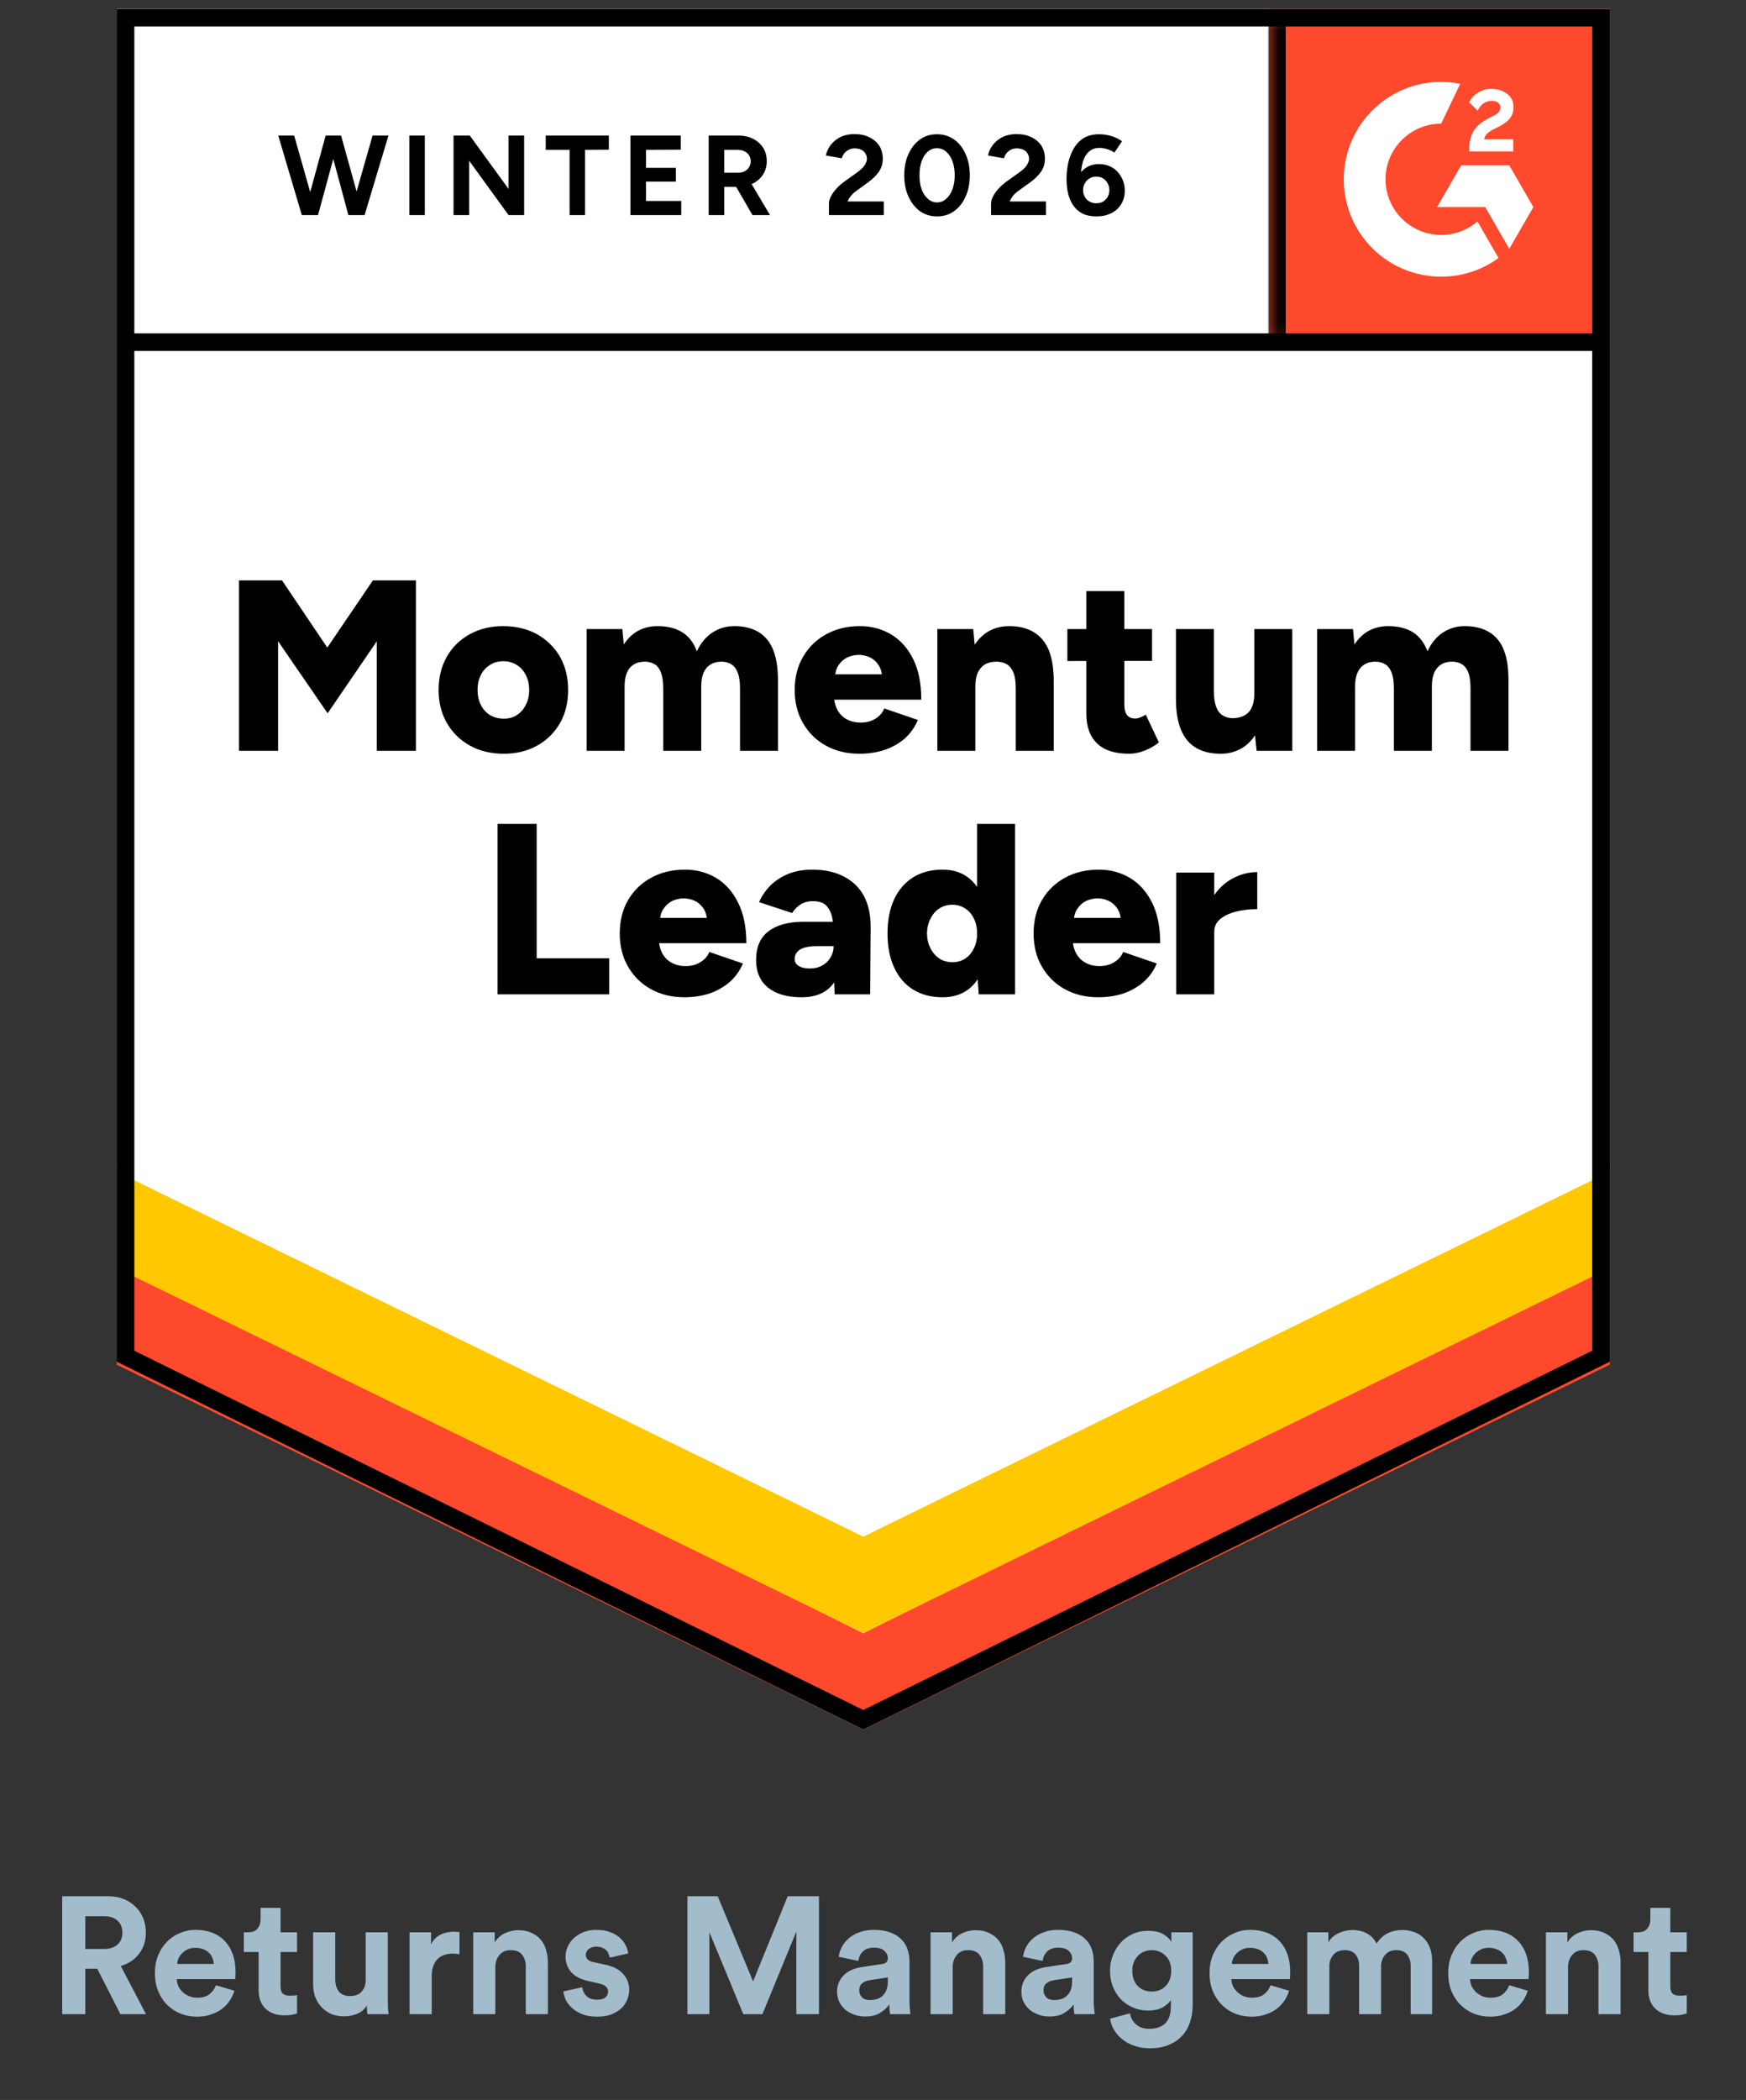 <svg width="84" height="101" viewBox="0 0 84 101" fill="none" xmlns="http://www.w3.org/2000/svg">
<rect x="0" y="0" width="84" height="101" fill="#333333" stroke="none"/>
<g clip-path="url(#clip0_9053_29226)">
<path d="M5.615 65.491L41.532 83.188L77.449 65.491V0.424H5.615V65.491Z" fill="white"/>
<path d="M5.615 65.491L41.532 83.188L77.449 65.491V0.424H5.615V65.491Z" fill="white"/>
<path d="M16.831 10.345L17.924 6.52H18.689L17.541 10.345H16.831ZM14.52 10.345L13.387 6.52H14.153L15.238 10.345H14.52ZM14.621 10.345L15.667 6.52H16.339L15.3 10.345H14.621ZM16.761 10.345L15.73 6.52H16.409L17.471 10.345H16.761ZM19.696 10.345V6.52H20.438V10.345H19.696ZM21.82 10.345V6.52H22.601L24.467 9.088V6.52H25.216V10.345H24.467L22.57 7.73V10.345H21.82ZM27.403 10.345V7.207H26.255V6.52H29.292V7.199L28.145 7.207V10.345H27.403ZM30.331 10.345V6.52H32.751V7.199L31.08 7.207V8.073H32.517V8.737H31.08V9.666H32.775V10.345H30.331ZM34.094 10.345V6.52H35.515C35.786 6.52 36.025 6.572 36.234 6.676C36.442 6.785 36.603 6.931 36.718 7.113C36.832 7.295 36.889 7.509 36.889 7.753C36.889 7.993 36.83 8.206 36.71 8.394C36.59 8.581 36.424 8.727 36.21 8.831C35.997 8.935 35.757 8.987 35.492 8.987H34.844V10.345H34.094ZM36.202 10.345L35.312 8.807L35.89 8.401L37.046 10.345H36.202ZM34.844 8.308H35.523C35.632 8.308 35.734 8.284 35.828 8.237C35.916 8.191 35.986 8.125 36.038 8.042C36.09 7.959 36.117 7.863 36.117 7.753C36.117 7.592 36.057 7.459 35.937 7.355C35.822 7.256 35.671 7.207 35.484 7.207H34.844V8.308ZM39.88 10.345V9.791C39.88 9.687 39.911 9.573 39.974 9.448C40.041 9.317 40.132 9.19 40.247 9.065C40.367 8.935 40.505 8.815 40.661 8.706L41.239 8.292C41.317 8.235 41.392 8.172 41.465 8.105C41.538 8.037 41.595 7.961 41.637 7.878C41.684 7.795 41.707 7.717 41.707 7.644C41.707 7.545 41.684 7.459 41.637 7.386C41.595 7.308 41.53 7.248 41.441 7.207C41.353 7.16 41.246 7.136 41.121 7.136C41.012 7.136 40.913 7.16 40.825 7.207C40.741 7.248 40.671 7.306 40.614 7.378C40.562 7.451 40.523 7.529 40.497 7.613L39.732 7.48C39.768 7.298 39.846 7.129 39.966 6.972C40.086 6.816 40.242 6.689 40.434 6.59C40.632 6.496 40.853 6.449 41.098 6.449C41.384 6.449 41.629 6.501 41.832 6.606C42.035 6.704 42.194 6.842 42.308 7.019C42.417 7.196 42.472 7.402 42.472 7.636C42.472 7.87 42.407 8.081 42.277 8.269C42.147 8.451 41.97 8.623 41.746 8.784L41.231 9.159C41.121 9.232 41.03 9.312 40.957 9.401C40.879 9.489 40.819 9.586 40.778 9.69H42.519V10.345H39.88ZM45.08 10.408C44.773 10.408 44.5 10.325 44.26 10.158C44.026 9.986 43.841 9.752 43.706 9.455C43.571 9.159 43.503 8.818 43.503 8.433C43.503 8.047 43.571 7.706 43.706 7.41C43.841 7.113 44.026 6.879 44.26 6.707C44.494 6.54 44.765 6.457 45.072 6.457C45.385 6.457 45.66 6.54 45.9 6.707C46.139 6.879 46.324 7.113 46.454 7.41C46.59 7.706 46.657 8.047 46.657 8.433C46.657 8.818 46.59 9.159 46.454 9.455C46.324 9.752 46.139 9.986 45.9 10.158C45.666 10.325 45.392 10.408 45.08 10.408ZM45.08 9.736C45.247 9.736 45.392 9.679 45.517 9.565C45.647 9.455 45.749 9.302 45.822 9.104C45.895 8.911 45.931 8.688 45.931 8.433C45.931 8.178 45.895 7.951 45.822 7.753C45.749 7.555 45.647 7.402 45.517 7.293C45.392 7.183 45.244 7.129 45.072 7.129C44.911 7.129 44.765 7.183 44.635 7.293C44.51 7.402 44.411 7.555 44.338 7.753C44.271 7.951 44.237 8.178 44.237 8.433C44.237 8.688 44.271 8.911 44.338 9.104C44.411 9.302 44.513 9.455 44.643 9.565C44.773 9.679 44.919 9.736 45.08 9.736ZM47.68 10.345V9.791C47.68 9.687 47.711 9.573 47.774 9.448C47.841 9.317 47.932 9.19 48.047 9.065C48.167 8.935 48.305 8.815 48.461 8.706L49.039 8.292C49.117 8.235 49.192 8.172 49.265 8.105C49.338 8.037 49.395 7.961 49.437 7.878C49.484 7.795 49.507 7.717 49.507 7.644C49.507 7.545 49.484 7.459 49.437 7.386C49.395 7.308 49.33 7.248 49.242 7.207C49.153 7.16 49.044 7.136 48.914 7.136C48.804 7.136 48.708 7.16 48.625 7.207C48.541 7.248 48.471 7.306 48.414 7.378C48.362 7.451 48.323 7.529 48.297 7.613L47.532 7.48C47.568 7.298 47.646 7.129 47.766 6.972C47.886 6.816 48.042 6.689 48.234 6.59C48.432 6.496 48.654 6.449 48.898 6.449C49.184 6.449 49.429 6.501 49.632 6.606C49.835 6.704 49.994 6.842 50.108 7.019C50.218 7.196 50.272 7.402 50.272 7.636C50.272 7.87 50.207 8.081 50.077 8.269C49.947 8.451 49.77 8.623 49.546 8.784L49.023 9.159C48.919 9.232 48.828 9.312 48.75 9.401C48.677 9.489 48.62 9.586 48.578 9.69H50.319V10.345H47.68ZM52.74 10.408C52.485 10.408 52.266 10.364 52.084 10.275C51.902 10.182 51.753 10.051 51.639 9.885C51.524 9.723 51.441 9.533 51.389 9.315C51.337 9.096 51.311 8.862 51.311 8.612C51.311 8.321 51.342 8.045 51.404 7.785C51.467 7.524 51.561 7.295 51.686 7.097C51.81 6.894 51.972 6.736 52.17 6.621C52.367 6.512 52.604 6.457 52.88 6.457C53.078 6.457 53.273 6.486 53.466 6.543C53.658 6.6 53.83 6.684 53.981 6.793L53.614 7.339C53.5 7.261 53.377 7.204 53.247 7.168C53.117 7.131 52.997 7.113 52.888 7.113C52.607 7.113 52.388 7.235 52.232 7.48C52.071 7.73 51.993 8.123 51.998 8.659L51.849 8.55C51.933 8.352 52.063 8.193 52.24 8.073C52.417 7.954 52.625 7.894 52.865 7.894C53.109 7.894 53.325 7.948 53.513 8.058C53.7 8.172 53.846 8.328 53.95 8.526C54.059 8.719 54.114 8.935 54.114 9.174C54.114 9.414 54.057 9.627 53.942 9.815C53.833 10.002 53.674 10.148 53.466 10.252C53.263 10.356 53.021 10.408 52.74 10.408ZM52.74 9.776C52.865 9.776 52.974 9.75 53.068 9.697C53.161 9.64 53.234 9.565 53.286 9.471C53.343 9.377 53.372 9.268 53.372 9.143C53.372 9.018 53.343 8.909 53.286 8.815C53.234 8.716 53.161 8.638 53.068 8.581C52.974 8.524 52.865 8.495 52.74 8.495C52.62 8.495 52.513 8.524 52.419 8.581C52.321 8.638 52.245 8.716 52.193 8.815C52.136 8.909 52.107 9.018 52.107 9.143C52.107 9.268 52.136 9.377 52.193 9.471C52.245 9.565 52.321 9.64 52.419 9.697C52.513 9.75 52.62 9.776 52.74 9.776Z" fill="black"/>
<path d="M11.499 36.112V27.914H13.568L15.746 31.146L17.94 27.914H20.009V36.112H18.128V30.842L15.762 34.308L13.38 30.842V36.112H11.499ZM24.241 36.252C23.622 36.252 23.078 36.122 22.61 35.862C22.141 35.602 21.771 35.24 21.501 34.777C21.235 34.319 21.102 33.788 21.102 33.184C21.102 32.585 21.233 32.054 21.493 31.591C21.753 31.133 22.12 30.771 22.594 30.506C23.067 30.246 23.604 30.115 24.202 30.115C24.822 30.115 25.368 30.246 25.842 30.506C26.31 30.771 26.677 31.133 26.943 31.591C27.203 32.054 27.333 32.585 27.333 33.184C27.333 33.788 27.203 34.319 26.943 34.777C26.677 35.24 26.31 35.602 25.842 35.862C25.373 36.122 24.84 36.252 24.241 36.252ZM24.241 34.566C24.476 34.566 24.684 34.509 24.866 34.394C25.048 34.275 25.191 34.111 25.295 33.902C25.405 33.699 25.459 33.46 25.459 33.184C25.459 32.913 25.405 32.674 25.295 32.466C25.191 32.257 25.046 32.096 24.858 31.982C24.671 31.862 24.457 31.802 24.218 31.802C23.973 31.802 23.757 31.862 23.57 31.982C23.383 32.096 23.237 32.257 23.133 32.466C23.029 32.674 22.976 32.913 22.976 33.184C22.976 33.46 23.029 33.699 23.133 33.902C23.237 34.111 23.385 34.275 23.578 34.394C23.77 34.509 23.991 34.566 24.241 34.566ZM28.223 36.112V30.256H29.941L30.011 30.998C30.199 30.706 30.43 30.485 30.706 30.334C30.987 30.188 31.294 30.115 31.628 30.115C32.112 30.115 32.513 30.214 32.83 30.412C33.148 30.615 33.379 30.92 33.525 31.326C33.707 30.935 33.955 30.636 34.267 30.428C34.579 30.22 34.93 30.115 35.321 30.115C36.024 30.115 36.552 30.329 36.906 30.756C37.26 31.188 37.434 31.857 37.429 32.762V36.112H35.602V33.114C35.602 32.801 35.568 32.554 35.5 32.372C35.433 32.19 35.337 32.054 35.212 31.966C35.087 31.883 34.938 31.836 34.767 31.825C34.433 31.815 34.178 31.911 34.001 32.114C33.824 32.312 33.736 32.614 33.736 33.02V36.112H31.909V33.114C31.909 32.801 31.875 32.554 31.807 32.372C31.745 32.19 31.651 32.054 31.526 31.966C31.401 31.883 31.253 31.836 31.081 31.825C30.743 31.815 30.485 31.911 30.308 32.114C30.136 32.312 30.05 32.614 30.05 33.02V36.112H28.223ZM41.349 36.252C40.74 36.252 40.201 36.122 39.732 35.862C39.264 35.602 38.897 35.24 38.631 34.777C38.366 34.319 38.233 33.788 38.233 33.184C38.233 32.575 38.369 32.041 38.639 31.583C38.91 31.12 39.279 30.761 39.748 30.506C40.216 30.246 40.758 30.115 41.372 30.115C41.929 30.115 42.429 30.248 42.871 30.514C43.319 30.779 43.673 31.175 43.933 31.7C44.193 32.221 44.323 32.872 44.323 33.652H39.92L40.123 33.434C40.123 33.699 40.177 33.934 40.287 34.136C40.396 34.34 40.547 34.493 40.74 34.597C40.937 34.701 41.156 34.753 41.395 34.753C41.687 34.753 41.932 34.688 42.129 34.558C42.327 34.433 42.465 34.272 42.543 34.074L44.16 34.628C44.003 34.993 43.785 35.297 43.504 35.542C43.217 35.781 42.889 35.961 42.52 36.081C42.155 36.195 41.765 36.252 41.349 36.252ZM40.17 32.669L39.982 32.434H42.606L42.442 32.669C42.442 32.382 42.382 32.153 42.262 31.982C42.148 31.81 42.005 31.685 41.833 31.607C41.661 31.534 41.489 31.497 41.317 31.497C41.146 31.497 40.971 31.534 40.794 31.607C40.617 31.685 40.469 31.81 40.349 31.982C40.23 32.153 40.17 32.382 40.17 32.669ZM45.096 36.112V30.256H46.822L46.923 31.334V36.112H45.096ZM48.868 36.112V33.114H50.695V36.112H48.868ZM48.868 33.114C48.868 32.801 48.834 32.554 48.766 32.372C48.693 32.19 48.594 32.054 48.469 31.966C48.339 31.883 48.181 31.836 47.993 31.825C47.639 31.815 47.374 31.911 47.197 32.114C47.015 32.312 46.923 32.614 46.923 33.02H46.377C46.377 32.406 46.471 31.88 46.658 31.443C46.845 31.011 47.1 30.68 47.423 30.451C47.746 30.227 48.123 30.115 48.555 30.115C49.024 30.115 49.417 30.212 49.734 30.404C50.057 30.597 50.299 30.888 50.461 31.279C50.617 31.669 50.695 32.169 50.695 32.778V33.114H48.868ZM54.325 36.252C53.633 36.252 53.118 36.086 52.779 35.753C52.436 35.425 52.264 34.951 52.264 34.332V28.429H54.091V33.879C54.091 34.113 54.136 34.285 54.224 34.394C54.307 34.504 54.44 34.558 54.622 34.558C54.69 34.558 54.77 34.54 54.864 34.504C54.958 34.467 55.044 34.423 55.122 34.371L55.754 35.706C55.567 35.862 55.343 35.992 55.083 36.096C54.823 36.2 54.57 36.252 54.325 36.252ZM51.351 31.794V30.256H55.426V31.786L51.351 31.794ZM60.455 36.112L60.345 35.034V30.256H62.172V36.112H60.455ZM56.574 33.254V30.256H58.401V33.254H56.574ZM58.401 33.254C58.401 33.561 58.438 33.809 58.511 33.996C58.578 34.183 58.68 34.319 58.815 34.402C58.945 34.49 59.101 34.537 59.283 34.542C59.632 34.542 59.898 34.444 60.08 34.246C60.257 34.048 60.345 33.749 60.345 33.348H60.9C60.9 33.967 60.806 34.493 60.619 34.925C60.431 35.357 60.176 35.688 59.853 35.917C59.526 36.141 59.148 36.252 58.721 36.252C58.253 36.252 57.857 36.156 57.535 35.964C57.217 35.776 56.978 35.487 56.816 35.097C56.655 34.706 56.574 34.207 56.574 33.598V33.254H58.401ZM63.367 36.112V30.256H65.093L65.163 30.998C65.35 30.706 65.582 30.485 65.858 30.334C66.134 30.188 66.441 30.115 66.779 30.115C67.263 30.115 67.664 30.214 67.982 30.412C68.294 30.615 68.526 30.92 68.677 31.326C68.853 30.935 69.098 30.636 69.41 30.428C69.723 30.22 70.074 30.115 70.465 30.115C71.167 30.115 71.698 30.329 72.057 30.756C72.411 31.188 72.583 31.857 72.573 32.762V36.112H70.746V33.114C70.746 32.801 70.714 32.554 70.652 32.372C70.584 32.19 70.488 32.054 70.363 31.966C70.238 31.883 70.09 31.836 69.918 31.825C69.58 31.815 69.325 31.911 69.153 32.114C68.976 32.312 68.887 32.614 68.887 33.02V36.112H67.06V33.114C67.06 32.801 67.026 32.554 66.959 32.372C66.891 32.19 66.795 32.054 66.67 31.966C66.545 31.883 66.397 31.836 66.225 31.825C65.892 31.815 65.637 31.911 65.46 32.114C65.283 32.312 65.194 32.614 65.194 33.02V36.112H63.367ZM23.937 47.824V39.626H25.819V46.09H29.309V47.824H23.937ZM32.932 47.965C32.323 47.965 31.784 47.834 31.315 47.574C30.847 47.314 30.48 46.952 30.214 46.489C29.949 46.031 29.816 45.5 29.816 44.896C29.816 44.287 29.949 43.753 30.214 43.295C30.485 42.832 30.855 42.473 31.323 42.218C31.792 41.958 32.336 41.827 32.955 41.827C33.507 41.827 34.007 41.96 34.454 42.226C34.897 42.491 35.248 42.887 35.508 43.412C35.774 43.933 35.906 44.584 35.906 45.364H31.503L31.698 45.146C31.698 45.411 31.753 45.645 31.862 45.849C31.971 46.051 32.125 46.205 32.323 46.309C32.515 46.413 32.734 46.465 32.978 46.465C33.265 46.465 33.507 46.4 33.705 46.27C33.908 46.145 34.048 45.984 34.126 45.786L35.742 46.34C35.586 46.705 35.365 47.009 35.079 47.254C34.792 47.493 34.467 47.673 34.103 47.793C33.733 47.907 33.343 47.965 32.932 47.965ZM31.745 44.381L31.557 44.146H34.181L34.017 44.381C34.017 44.094 33.96 43.865 33.845 43.694C33.725 43.522 33.58 43.397 33.408 43.319C33.236 43.246 33.064 43.209 32.893 43.209C32.721 43.209 32.546 43.246 32.369 43.319C32.198 43.397 32.052 43.522 31.932 43.694C31.807 43.865 31.745 44.094 31.745 44.381ZM40.154 47.824L40.107 46.559V44.911C40.107 44.599 40.081 44.326 40.029 44.092C39.972 43.858 39.873 43.673 39.732 43.537C39.592 43.407 39.381 43.342 39.1 43.342C38.881 43.342 38.691 43.392 38.53 43.49C38.363 43.595 38.223 43.735 38.108 43.912L36.516 43.389C36.646 43.097 36.825 42.835 37.054 42.6C37.288 42.366 37.572 42.179 37.905 42.038C38.244 41.898 38.634 41.827 39.077 41.827C39.685 41.827 40.201 41.942 40.623 42.171C41.044 42.395 41.362 42.71 41.575 43.116C41.783 43.522 41.887 44.003 41.887 44.56L41.864 47.824H40.154ZM38.561 47.965C37.869 47.965 37.33 47.808 36.945 47.496C36.565 47.184 36.375 46.744 36.375 46.176C36.375 45.557 36.573 45.096 36.968 44.794C37.369 44.487 37.929 44.334 38.647 44.334H40.248V45.505H39.334C38.944 45.505 38.663 45.56 38.491 45.669C38.319 45.778 38.233 45.932 38.233 46.13C38.233 46.27 38.298 46.379 38.428 46.458C38.559 46.541 38.736 46.582 38.959 46.582C39.188 46.582 39.389 46.533 39.561 46.434C39.732 46.34 39.865 46.21 39.959 46.044C40.058 45.882 40.107 45.703 40.107 45.505H40.568C40.568 46.286 40.404 46.892 40.076 47.324C39.748 47.751 39.243 47.965 38.561 47.965ZM47.087 47.824L47.009 46.739V39.626H48.836V47.824H47.087ZM45.346 47.965C44.8 47.965 44.329 47.842 43.933 47.597C43.537 47.353 43.233 46.999 43.02 46.536C42.806 46.078 42.699 45.531 42.699 44.896C42.699 44.256 42.806 43.706 43.02 43.248C43.233 42.796 43.537 42.444 43.933 42.194C44.329 41.95 44.8 41.827 45.346 41.827C45.83 41.827 46.236 41.95 46.564 42.194C46.898 42.444 47.147 42.796 47.314 43.248C47.475 43.706 47.556 44.256 47.556 44.896C47.556 45.531 47.475 46.078 47.314 46.536C47.147 46.999 46.9 47.353 46.572 47.597C46.239 47.842 45.83 47.965 45.346 47.965ZM45.823 46.278C46.052 46.278 46.255 46.221 46.432 46.106C46.614 45.986 46.754 45.822 46.853 45.614C46.957 45.411 47.009 45.172 47.009 44.896C47.009 44.625 46.957 44.386 46.853 44.178C46.754 43.969 46.614 43.808 46.432 43.694C46.255 43.574 46.049 43.514 45.815 43.514C45.581 43.514 45.372 43.574 45.19 43.694C45.013 43.808 44.873 43.969 44.769 44.178C44.659 44.386 44.602 44.625 44.597 44.896C44.602 45.172 44.659 45.411 44.769 45.614C44.873 45.822 45.016 45.986 45.198 46.106C45.38 46.221 45.588 46.278 45.823 46.278ZM52.842 47.965C52.233 47.965 51.694 47.834 51.226 47.574C50.757 47.314 50.39 46.952 50.125 46.489C49.859 46.031 49.727 45.5 49.727 44.896C49.727 44.287 49.859 43.753 50.125 43.295C50.395 42.832 50.765 42.473 51.233 42.218C51.702 41.958 52.246 41.827 52.865 41.827C53.417 41.827 53.917 41.96 54.364 42.226C54.807 42.491 55.161 42.887 55.426 43.412C55.687 43.933 55.817 44.584 55.817 45.364H51.413L51.608 45.146C51.608 45.411 51.663 45.645 51.772 45.849C51.882 46.051 52.035 46.205 52.233 46.309C52.425 46.413 52.644 46.465 52.889 46.465C53.175 46.465 53.417 46.4 53.615 46.27C53.818 46.145 53.959 45.984 54.037 45.786L55.653 46.34C55.497 46.705 55.275 47.009 54.989 47.254C54.703 47.493 54.377 47.673 54.013 47.793C53.644 47.907 53.253 47.965 52.842 47.965ZM51.655 44.381L51.468 44.146H54.091L53.927 44.381C53.927 44.094 53.87 43.865 53.755 43.694C53.636 43.522 53.49 43.397 53.318 43.319C53.147 43.246 52.975 43.209 52.803 43.209C52.631 43.209 52.457 43.246 52.28 43.319C52.108 43.397 51.962 43.522 51.843 43.694C51.718 43.865 51.655 44.094 51.655 44.381ZM57.933 44.794C57.933 44.159 58.06 43.631 58.315 43.209C58.57 42.788 58.891 42.473 59.276 42.265C59.661 42.051 60.064 41.944 60.486 41.944V43.725C60.127 43.725 59.791 43.764 59.479 43.842C59.161 43.92 58.904 44.04 58.706 44.201C58.513 44.362 58.417 44.568 58.417 44.818L57.933 44.794ZM56.59 47.824V41.968H58.417V47.824H56.59Z" fill="black"/>
<path d="M61.052 0.424H77.449V16.821H61.052V0.424Z" fill="#FF492C"/>
<mask id="mask0_9053_29226" style="mask-type:luminance" maskUnits="userSpaceOnUse" x="61" y="0" width="17" height="17">
<path d="M61.051 0.424H77.448V16.82H61.051V0.424Z" fill="white"/>
</mask>
<g mask="url(#mask0_9053_29226)">
<path fill-rule="evenodd" clip-rule="evenodd" d="M72.802 6.703H71.402C71.44 6.484 71.575 6.362 71.85 6.223L72.108 6.091C72.57 5.855 72.816 5.589 72.816 5.154C72.82 5.029 72.794 4.904 72.739 4.791C72.683 4.678 72.6 4.581 72.498 4.508C72.29 4.352 72.037 4.275 71.745 4.275C71.518 4.273 71.296 4.336 71.105 4.457C70.922 4.566 70.774 4.726 70.682 4.918L71.088 5.323C71.245 5.006 71.474 4.85 71.774 4.85C72.028 4.85 72.185 4.981 72.185 5.162C72.185 5.314 72.108 5.441 71.816 5.589L71.652 5.669C71.292 5.851 71.042 6.058 70.898 6.294C70.754 6.526 70.682 6.826 70.682 7.185V7.282H72.802V6.704V6.703ZM72.611 7.953H70.295L69.138 9.959H71.453L72.611 11.966L73.77 9.959L72.611 7.953Z" fill="white"/>
<path fill-rule="evenodd" clip-rule="evenodd" d="M69.334 11.3C68.624 11.299 67.944 11.017 67.442 10.515C66.94 10.013 66.657 9.333 66.656 8.623C66.657 7.913 66.94 7.233 67.442 6.732C67.944 6.23 68.625 5.948 69.334 5.947L70.251 4.03C69.571 3.894 68.87 3.911 68.198 4.078C67.525 4.246 66.899 4.561 66.363 5.001C65.827 5.44 65.395 5.993 65.098 6.619C64.802 7.246 64.648 7.93 64.648 8.623C64.648 9.238 64.769 9.848 65.005 10.416C65.24 10.984 65.586 11.501 66.021 11.936C66.456 12.371 66.973 12.716 67.541 12.951C68.11 13.186 68.719 13.307 69.334 13.307C70.326 13.309 71.293 12.994 72.094 12.409L71.079 10.651C70.594 11.07 69.975 11.3 69.334 11.3Z" fill="white"/>
<path d="M61.432 0.944V16.457" stroke="black" stroke-width="0.847"/>
</g>
<path d="M5.615 65.636V60.561L41.532 78.552L77.449 60.561V65.636L41.532 83.188L5.615 65.636Z" fill="#FF492C"/>
<path d="M5.615 60.987V55.912L41.532 73.903L77.449 55.912V60.987L41.532 78.539L5.615 60.987Z" fill="#FFC800"/>
<path d="M5.615 56.353V51.278L41.532 69.27L77.449 51.278V56.353L41.532 73.905L5.615 56.353Z" fill="white"/>
<path d="M77.117 16.458H6.103M77.025 65.228L41.532 82.716L6.039 65.228V0.848H77.025V65.228Z" stroke="black" stroke-width="0.847"/>
</g>
<path d="M4.681 94.69L4.105 94.69L4.105 96.874L2.993 96.874L2.993 91.202L5.209 91.202C5.487 91.202 5.735 91.247 5.953 91.338C6.177 91.429 6.367 91.551 6.521 91.706C6.681 91.861 6.804 92.045 6.889 92.258C6.975 92.471 7.017 92.701 7.017 92.946C7.017 93.346 6.908 93.687 6.689 93.97C6.476 94.253 6.183 94.447 5.809 94.554L7.025 96.874L5.793 96.874L4.681 94.69ZM5.001 93.738C5.284 93.738 5.503 93.666 5.657 93.522C5.812 93.378 5.889 93.189 5.889 92.954C5.889 92.714 5.812 92.522 5.657 92.378C5.503 92.234 5.284 92.162 5.001 92.162L4.105 92.162L4.105 93.738L5.001 93.738ZM10.285 94.458C10.28 94.362 10.258 94.269 10.221 94.178C10.189 94.082 10.136 93.999 10.061 93.93C9.992 93.855 9.901 93.797 9.789 93.754C9.682 93.706 9.554 93.682 9.405 93.682C9.266 93.682 9.144 93.706 9.037 93.754C8.93 93.802 8.84 93.863 8.765 93.938C8.69 94.013 8.632 94.095 8.589 94.186C8.552 94.277 8.53 94.367 8.525 94.458L10.285 94.458ZM11.277 95.746C11.229 95.917 11.152 96.079 11.045 96.234C10.944 96.383 10.818 96.514 10.669 96.626C10.52 96.738 10.344 96.826 10.141 96.89C9.944 96.959 9.725 96.994 9.485 96.994C9.213 96.994 8.954 96.949 8.709 96.858C8.464 96.762 8.248 96.623 8.061 96.442C7.874 96.261 7.725 96.039 7.613 95.778C7.506 95.517 7.453 95.221 7.453 94.89C7.453 94.575 7.506 94.29 7.613 94.034C7.72 93.778 7.861 93.562 8.037 93.386C8.218 93.205 8.426 93.066 8.661 92.97C8.896 92.869 9.138 92.818 9.389 92.818C10.002 92.818 10.479 92.999 10.821 93.362C11.162 93.725 11.333 94.223 11.333 94.858C11.333 94.933 11.33 95.005 11.325 95.074C11.319 95.138 11.317 95.175 11.317 95.186L8.501 95.186C8.506 95.314 8.536 95.434 8.589 95.546C8.648 95.653 8.72 95.746 8.805 95.826C8.896 95.906 9 95.97 9.117 96.018C9.234 96.061 9.36 96.082 9.493 96.082C9.744 96.082 9.938 96.026 10.077 95.914C10.221 95.802 10.325 95.658 10.389 95.482L11.277 95.746ZM13.498 92.938L14.29 92.938L14.29 93.882L13.498 93.882L13.498 95.53C13.498 95.701 13.535 95.821 13.61 95.89C13.69 95.954 13.807 95.986 13.962 95.986C14.026 95.986 14.09 95.983 14.154 95.978C14.218 95.973 14.263 95.965 14.29 95.954L14.29 96.834C14.242 96.855 14.167 96.877 14.066 96.898C13.97 96.919 13.844 96.93 13.69 96.93C13.306 96.93 13.002 96.823 12.778 96.61C12.554 96.397 12.442 96.098 12.442 95.714L12.442 93.882L11.73 93.882L11.73 92.938L11.93 92.938C12.138 92.938 12.29 92.879 12.386 92.762C12.487 92.639 12.538 92.49 12.538 92.314L12.538 91.762L13.498 91.762L13.498 92.938ZM17.681 96.874C17.67 96.831 17.662 96.77 17.657 96.69C17.651 96.61 17.649 96.53 17.649 96.45C17.542 96.637 17.385 96.773 17.177 96.858C16.974 96.938 16.769 96.978 16.561 96.978C16.321 96.978 16.108 96.938 15.921 96.858C15.739 96.773 15.585 96.661 15.457 96.522C15.329 96.383 15.23 96.221 15.161 96.034C15.097 95.842 15.065 95.639 15.065 95.426L15.065 92.938L16.129 92.938L16.129 95.21C16.129 95.434 16.185 95.623 16.297 95.778C16.414 95.927 16.598 96.002 16.849 96.002C17.089 96.002 17.273 95.93 17.401 95.786C17.529 95.642 17.593 95.455 17.593 95.226L17.593 92.938L18.657 92.938L18.657 96.162C18.657 96.317 18.66 96.458 18.665 96.586C18.675 96.709 18.686 96.805 18.697 96.874L17.681 96.874ZM22.105 93.994C21.999 93.973 21.892 93.962 21.785 93.962C21.647 93.962 21.516 93.981 21.393 94.018C21.271 94.055 21.164 94.117 21.073 94.202C20.983 94.287 20.908 94.402 20.849 94.546C20.796 94.685 20.77 94.861 20.77 95.074L20.77 96.874L19.706 96.874L19.706 92.938L20.738 92.938L20.738 93.522C20.796 93.394 20.871 93.29 20.962 93.21C21.058 93.125 21.156 93.061 21.258 93.018C21.364 92.975 21.468 92.946 21.57 92.93C21.676 92.914 21.772 92.906 21.858 92.906C21.9 92.906 21.94 92.909 21.977 92.914C22.02 92.914 22.063 92.917 22.105 92.922L22.105 93.994ZM23.831 96.874L22.767 96.874L22.767 92.938L23.799 92.938L23.799 93.426C23.922 93.223 24.087 93.074 24.295 92.978C24.508 92.882 24.722 92.834 24.935 92.834C25.18 92.834 25.391 92.877 25.567 92.962C25.748 93.042 25.898 93.151 26.015 93.29C26.132 93.429 26.218 93.594 26.271 93.786C26.33 93.978 26.359 94.181 26.359 94.394L26.359 96.874L25.295 96.874L25.295 94.578C25.295 94.354 25.236 94.167 25.119 94.018C25.007 93.869 24.823 93.794 24.567 93.794C24.332 93.794 24.151 93.874 24.023 94.034C23.895 94.189 23.831 94.381 23.831 94.61L23.831 96.874ZM28.016 95.578C28.026 95.733 28.09 95.871 28.208 95.994C28.325 96.117 28.501 96.178 28.736 96.178C28.912 96.178 29.042 96.141 29.128 96.066C29.213 95.986 29.256 95.893 29.256 95.786C29.256 95.695 29.224 95.618 29.16 95.554C29.096 95.485 28.986 95.434 28.832 95.402L28.312 95.282C27.928 95.197 27.648 95.05 27.472 94.842C27.296 94.629 27.208 94.383 27.208 94.106C27.208 93.93 27.245 93.765 27.32 93.61C27.394 93.45 27.496 93.314 27.624 93.202C27.757 93.085 27.912 92.991 28.088 92.922C28.269 92.853 28.466 92.818 28.68 92.818C28.957 92.818 29.192 92.858 29.384 92.938C29.576 93.013 29.73 93.109 29.848 93.226C29.97 93.343 30.061 93.469 30.12 93.602C30.178 93.73 30.213 93.847 30.224 93.954L29.336 94.154C29.325 94.095 29.306 94.037 29.28 93.978C29.258 93.914 29.221 93.855 29.168 93.802C29.114 93.749 29.048 93.706 28.968 93.674C28.893 93.642 28.8 93.626 28.688 93.626C28.549 93.626 28.429 93.663 28.328 93.738C28.232 93.813 28.184 93.906 28.184 94.018C28.184 94.114 28.216 94.191 28.28 94.25C28.349 94.309 28.437 94.349 28.544 94.37L29.104 94.49C29.493 94.57 29.784 94.719 29.976 94.938C30.173 95.157 30.272 95.41 30.272 95.698C30.272 95.858 30.24 96.015 30.176 96.17C30.117 96.325 30.024 96.463 29.896 96.586C29.768 96.709 29.608 96.807 29.416 96.882C29.224 96.957 29 96.994 28.744 96.994C28.445 96.994 28.194 96.951 27.992 96.866C27.789 96.781 27.624 96.677 27.496 96.554C27.368 96.431 27.272 96.301 27.208 96.162C27.149 96.018 27.114 95.89 27.104 95.778L28.016 95.578ZM38.312 96.874L38.312 92.898L36.68 96.874L35.76 96.874L34.128 92.93L34.128 96.874L33.072 96.874L33.072 91.202L34.528 91.202L36.232 95.298L37.896 91.202L39.4 91.202L39.4 96.874L38.312 96.874ZM40.273 95.802C40.273 95.626 40.303 95.471 40.361 95.338C40.425 95.199 40.511 95.079 40.617 94.978C40.724 94.877 40.847 94.797 40.986 94.738C41.13 94.679 41.284 94.637 41.45 94.61L42.417 94.466C42.529 94.45 42.607 94.418 42.65 94.37C42.692 94.317 42.714 94.255 42.714 94.186C42.714 94.047 42.657 93.927 42.545 93.826C42.439 93.725 42.273 93.674 42.05 93.674C41.815 93.674 41.633 93.738 41.505 93.866C41.383 93.994 41.313 94.143 41.297 94.314L40.353 94.114C40.37 93.959 40.417 93.805 40.498 93.65C40.578 93.495 40.687 93.357 40.825 93.234C40.964 93.111 41.135 93.013 41.337 92.938C41.54 92.858 41.775 92.818 42.041 92.818C42.351 92.818 42.615 92.861 42.834 92.946C43.052 93.026 43.228 93.135 43.361 93.274C43.5 93.407 43.599 93.565 43.657 93.746C43.721 93.927 43.754 94.117 43.754 94.314L43.754 96.25C43.754 96.357 43.759 96.471 43.77 96.594C43.78 96.711 43.791 96.805 43.801 96.874L42.825 96.874C42.815 96.821 42.804 96.749 42.794 96.658C42.788 96.562 42.785 96.477 42.785 96.402C42.684 96.557 42.538 96.693 42.346 96.81C42.159 96.927 41.919 96.986 41.626 96.986C41.417 96.986 41.228 96.951 41.057 96.882C40.892 96.818 40.751 96.733 40.633 96.626C40.516 96.514 40.425 96.389 40.361 96.25C40.303 96.106 40.273 95.957 40.273 95.802ZM41.849 96.194C41.962 96.194 42.068 96.181 42.169 96.154C42.276 96.122 42.37 96.071 42.45 96.002C42.529 95.927 42.593 95.834 42.642 95.722C42.69 95.605 42.714 95.458 42.714 95.282L42.714 95.106L41.825 95.242C41.687 95.263 41.569 95.314 41.474 95.394C41.383 95.469 41.337 95.583 41.337 95.738C41.337 95.855 41.38 95.962 41.465 96.058C41.551 96.149 41.679 96.194 41.849 96.194ZM45.834 96.874L44.77 96.874L44.77 92.938L45.802 92.938L45.802 93.426C45.925 93.223 46.09 93.074 46.298 92.978C46.511 92.882 46.725 92.834 46.938 92.834C47.184 92.834 47.394 92.877 47.57 92.962C47.752 93.042 47.901 93.151 48.018 93.29C48.136 93.429 48.221 93.594 48.274 93.786C48.333 93.978 48.362 94.181 48.362 94.394L48.362 96.874L47.298 96.874L47.298 94.578C47.298 94.354 47.239 94.167 47.122 94.018C47.01 93.869 46.826 93.794 46.57 93.794C46.336 93.794 46.154 93.874 46.026 94.034C45.898 94.189 45.834 94.381 45.834 94.61L45.834 96.874ZM49.139 95.802C49.139 95.626 49.168 95.471 49.227 95.338C49.291 95.199 49.376 95.079 49.483 94.978C49.59 94.877 49.712 94.797 49.851 94.738C49.995 94.679 50.15 94.637 50.315 94.61L51.283 94.466C51.395 94.45 51.472 94.418 51.515 94.37C51.557 94.317 51.579 94.255 51.579 94.186C51.579 94.047 51.523 93.927 51.411 93.826C51.304 93.725 51.139 93.674 50.915 93.674C50.68 93.674 50.499 93.738 50.371 93.866C50.248 93.994 50.179 94.143 50.163 94.314L49.219 94.114C49.235 93.959 49.283 93.805 49.363 93.65C49.443 93.495 49.552 93.357 49.691 93.234C49.83 93.111 50 93.013 50.203 92.938C50.406 92.858 50.64 92.818 50.907 92.818C51.216 92.818 51.48 92.861 51.699 92.946C51.917 93.026 52.093 93.135 52.227 93.274C52.365 93.407 52.464 93.565 52.523 93.746C52.587 93.927 52.619 94.117 52.619 94.314L52.619 96.25C52.619 96.357 52.624 96.471 52.635 96.594C52.645 96.711 52.656 96.805 52.667 96.874L51.691 96.874C51.68 96.821 51.669 96.749 51.659 96.658C51.654 96.562 51.651 96.477 51.651 96.402C51.55 96.557 51.403 96.693 51.211 96.81C51.024 96.927 50.784 96.986 50.491 96.986C50.283 96.986 50.093 96.951 49.923 96.882C49.758 96.818 49.616 96.733 49.499 96.626C49.382 96.514 49.291 96.389 49.227 96.25C49.168 96.106 49.139 95.957 49.139 95.802ZM50.715 96.194C50.827 96.194 50.934 96.181 51.035 96.154C51.142 96.122 51.235 96.071 51.315 96.002C51.395 95.927 51.459 95.834 51.507 95.722C51.555 95.605 51.579 95.458 51.579 95.282L51.579 95.106L50.691 95.242C50.552 95.263 50.435 95.314 50.339 95.394C50.248 95.469 50.203 95.583 50.203 95.738C50.203 95.855 50.245 95.962 50.331 96.058C50.416 96.149 50.544 96.194 50.715 96.194ZM54.364 96.834C54.401 97.053 54.499 97.231 54.66 97.37C54.819 97.509 55.028 97.578 55.283 97.578C55.62 97.578 55.878 97.49 56.059 97.314C56.241 97.143 56.331 96.866 56.331 96.482L56.331 96.194C56.252 96.322 56.121 96.439 55.94 96.546C55.758 96.647 55.523 96.698 55.236 96.698C54.974 96.698 54.731 96.65 54.508 96.554C54.283 96.458 54.089 96.325 53.923 96.154C53.764 95.983 53.636 95.783 53.539 95.554C53.449 95.319 53.404 95.063 53.404 94.786C53.404 94.525 53.449 94.279 53.539 94.05C53.63 93.815 53.755 93.61 53.916 93.434C54.075 93.258 54.267 93.119 54.492 93.018C54.715 92.917 54.964 92.866 55.236 92.866C55.55 92.866 55.798 92.922 55.98 93.034C56.161 93.146 56.286 93.269 56.355 93.402L56.355 92.938L57.38 92.938L57.38 96.45C57.38 96.722 57.34 96.981 57.26 97.226C57.185 97.477 57.065 97.695 56.9 97.882C56.734 98.074 56.521 98.226 56.26 98.338C55.998 98.455 55.684 98.514 55.316 98.514C55.044 98.514 54.795 98.474 54.572 98.394C54.353 98.319 54.161 98.215 53.995 98.082C53.83 97.954 53.697 97.802 53.596 97.626C53.494 97.455 53.43 97.277 53.404 97.09L54.364 96.834ZM55.419 95.786C55.691 95.786 55.913 95.695 56.084 95.514C56.26 95.333 56.347 95.09 56.347 94.786C56.347 94.482 56.257 94.242 56.075 94.066C55.894 93.885 55.675 93.794 55.419 93.794C55.286 93.794 55.161 93.818 55.044 93.866C54.931 93.909 54.833 93.975 54.748 94.066C54.662 94.151 54.596 94.255 54.547 94.378C54.499 94.501 54.475 94.637 54.475 94.786C54.475 95.095 54.563 95.341 54.739 95.522C54.916 95.698 55.142 95.786 55.419 95.786ZM61.024 94.458C61.018 94.362 60.997 94.269 60.96 94.178C60.928 94.082 60.874 93.999 60.8 93.93C60.73 93.855 60.64 93.797 60.528 93.754C60.421 93.706 60.293 93.682 60.144 93.682C60.005 93.682 59.882 93.706 59.776 93.754C59.669 93.802 59.578 93.863 59.504 93.938C59.429 94.013 59.37 94.095 59.328 94.186C59.29 94.277 59.269 94.367 59.264 94.458L61.024 94.458ZM62.016 95.746C61.968 95.917 61.89 96.079 61.784 96.234C61.682 96.383 61.557 96.514 61.408 96.626C61.258 96.738 61.082 96.826 60.88 96.89C60.682 96.959 60.464 96.994 60.224 96.994C59.952 96.994 59.693 96.949 59.448 96.858C59.202 96.762 58.986 96.623 58.8 96.442C58.613 96.261 58.464 96.039 58.352 95.778C58.245 95.517 58.192 95.221 58.192 94.89C58.192 94.575 58.245 94.29 58.352 94.034C58.458 93.778 58.6 93.562 58.776 93.386C58.957 93.205 59.165 93.066 59.4 92.97C59.634 92.869 59.877 92.818 60.128 92.818C60.741 92.818 61.218 92.999 61.56 93.362C61.901 93.725 62.072 94.223 62.072 94.858C62.072 94.933 62.069 95.005 62.064 95.074C62.058 95.138 62.056 95.175 62.056 95.186L59.24 95.186C59.245 95.314 59.274 95.434 59.328 95.546C59.386 95.653 59.458 95.746 59.544 95.826C59.634 95.906 59.738 95.97 59.856 96.018C59.973 96.061 60.098 96.082 60.232 96.082C60.482 96.082 60.677 96.026 60.816 95.914C60.96 95.802 61.064 95.658 61.128 95.482L62.016 95.746ZM62.891 96.874L62.891 92.938L63.907 92.938L63.907 93.418C63.961 93.322 64.03 93.237 64.115 93.162C64.201 93.087 64.294 93.026 64.395 92.978C64.502 92.93 64.611 92.893 64.723 92.866C64.841 92.839 64.953 92.826 65.059 92.826C65.331 92.826 65.569 92.882 65.771 92.994C65.974 93.106 66.126 93.269 66.227 93.482C66.382 93.242 66.563 93.074 66.771 92.978C66.979 92.877 67.214 92.826 67.475 92.826C67.657 92.826 67.833 92.855 68.003 92.914C68.174 92.967 68.326 93.055 68.459 93.178C68.593 93.301 68.699 93.458 68.779 93.65C68.859 93.837 68.899 94.061 68.899 94.322L68.899 96.874L67.867 96.874L67.867 94.538C67.867 94.325 67.811 94.149 67.699 94.01C67.593 93.866 67.417 93.794 67.171 93.794C66.942 93.794 66.763 93.871 66.635 94.026C66.507 94.175 66.443 94.357 66.443 94.57L66.443 96.874L65.387 96.874L65.387 94.538C65.387 94.325 65.331 94.149 65.219 94.01C65.107 93.866 64.931 93.794 64.691 93.794C64.457 93.794 64.275 93.869 64.147 94.018C64.019 94.167 63.955 94.351 63.955 94.57L63.955 96.874L62.891 96.874ZM72.506 94.458C72.501 94.362 72.48 94.269 72.442 94.178C72.41 94.082 72.357 93.999 72.282 93.93C72.213 93.855 72.122 93.797 72.01 93.754C71.903 93.706 71.775 93.682 71.626 93.682C71.487 93.682 71.365 93.706 71.258 93.754C71.151 93.802 71.061 93.863 70.986 93.938C70.912 94.013 70.853 94.095 70.81 94.186C70.773 94.277 70.751 94.367 70.746 94.458L72.506 94.458ZM73.498 95.746C73.45 95.917 73.373 96.079 73.266 96.234C73.165 96.383 73.04 96.514 72.89 96.626C72.741 96.738 72.565 96.826 72.362 96.89C72.165 96.959 71.946 96.994 71.706 96.994C71.434 96.994 71.175 96.949 70.93 96.858C70.685 96.762 70.469 96.623 70.282 96.442C70.096 96.261 69.946 96.039 69.834 95.778C69.728 95.517 69.674 95.221 69.674 94.89C69.674 94.575 69.728 94.29 69.834 94.034C69.941 93.778 70.082 93.562 70.258 93.386C70.439 93.205 70.647 93.066 70.882 92.97C71.117 92.869 71.359 92.818 71.61 92.818C72.224 92.818 72.701 92.999 73.042 93.362C73.383 93.725 73.554 94.223 73.554 94.858C73.554 94.933 73.552 95.005 73.546 95.074C73.541 95.138 73.538 95.175 73.538 95.186L70.722 95.186C70.728 95.314 70.757 95.434 70.81 95.546C70.869 95.653 70.941 95.746 71.026 95.826C71.117 95.906 71.221 95.97 71.338 96.018C71.456 96.061 71.581 96.082 71.714 96.082C71.965 96.082 72.159 96.026 72.298 95.914C72.442 95.802 72.546 95.658 72.61 95.482L73.498 95.746ZM75.438 96.874L74.374 96.874L74.374 92.938L75.406 92.938L75.406 93.426C75.529 93.223 75.694 93.074 75.902 92.978C76.115 92.882 76.329 92.834 76.542 92.834C76.787 92.834 76.998 92.877 77.174 92.962C77.355 93.042 77.505 93.151 77.622 93.29C77.739 93.429 77.825 93.594 77.878 93.786C77.937 93.978 77.966 94.181 77.966 94.394L77.966 96.874L76.902 96.874L76.902 94.578C76.902 94.354 76.843 94.167 76.726 94.018C76.614 93.869 76.43 93.794 76.174 93.794C75.939 93.794 75.758 93.874 75.63 94.034C75.502 94.189 75.438 94.381 75.438 94.61L75.438 96.874ZM80.359 92.938L81.151 92.938L81.151 93.882L80.359 93.882L80.359 95.53C80.359 95.701 80.396 95.821 80.471 95.89C80.551 95.954 80.668 95.986 80.823 95.986C80.887 95.986 80.951 95.983 81.015 95.978C81.079 95.973 81.124 95.965 81.151 95.954L81.151 96.834C81.103 96.855 81.028 96.877 80.927 96.898C80.831 96.919 80.705 96.93 80.551 96.93C80.167 96.93 79.863 96.823 79.639 96.61C79.415 96.397 79.303 96.098 79.303 95.714L79.303 93.882L78.591 93.882L78.591 92.938L78.791 92.938C78.999 92.938 79.151 92.879 79.247 92.762C79.348 92.639 79.399 92.49 79.399 92.314L79.399 91.762L80.359 91.762L80.359 92.938Z" fill="#A3BCCC"/>
<defs>
<clipPath id="clip0_9053_29226">
<rect width="72.614" height="83.545" fill="white" transform="translate(5.588)"/>
</clipPath>
</defs>
</svg>

